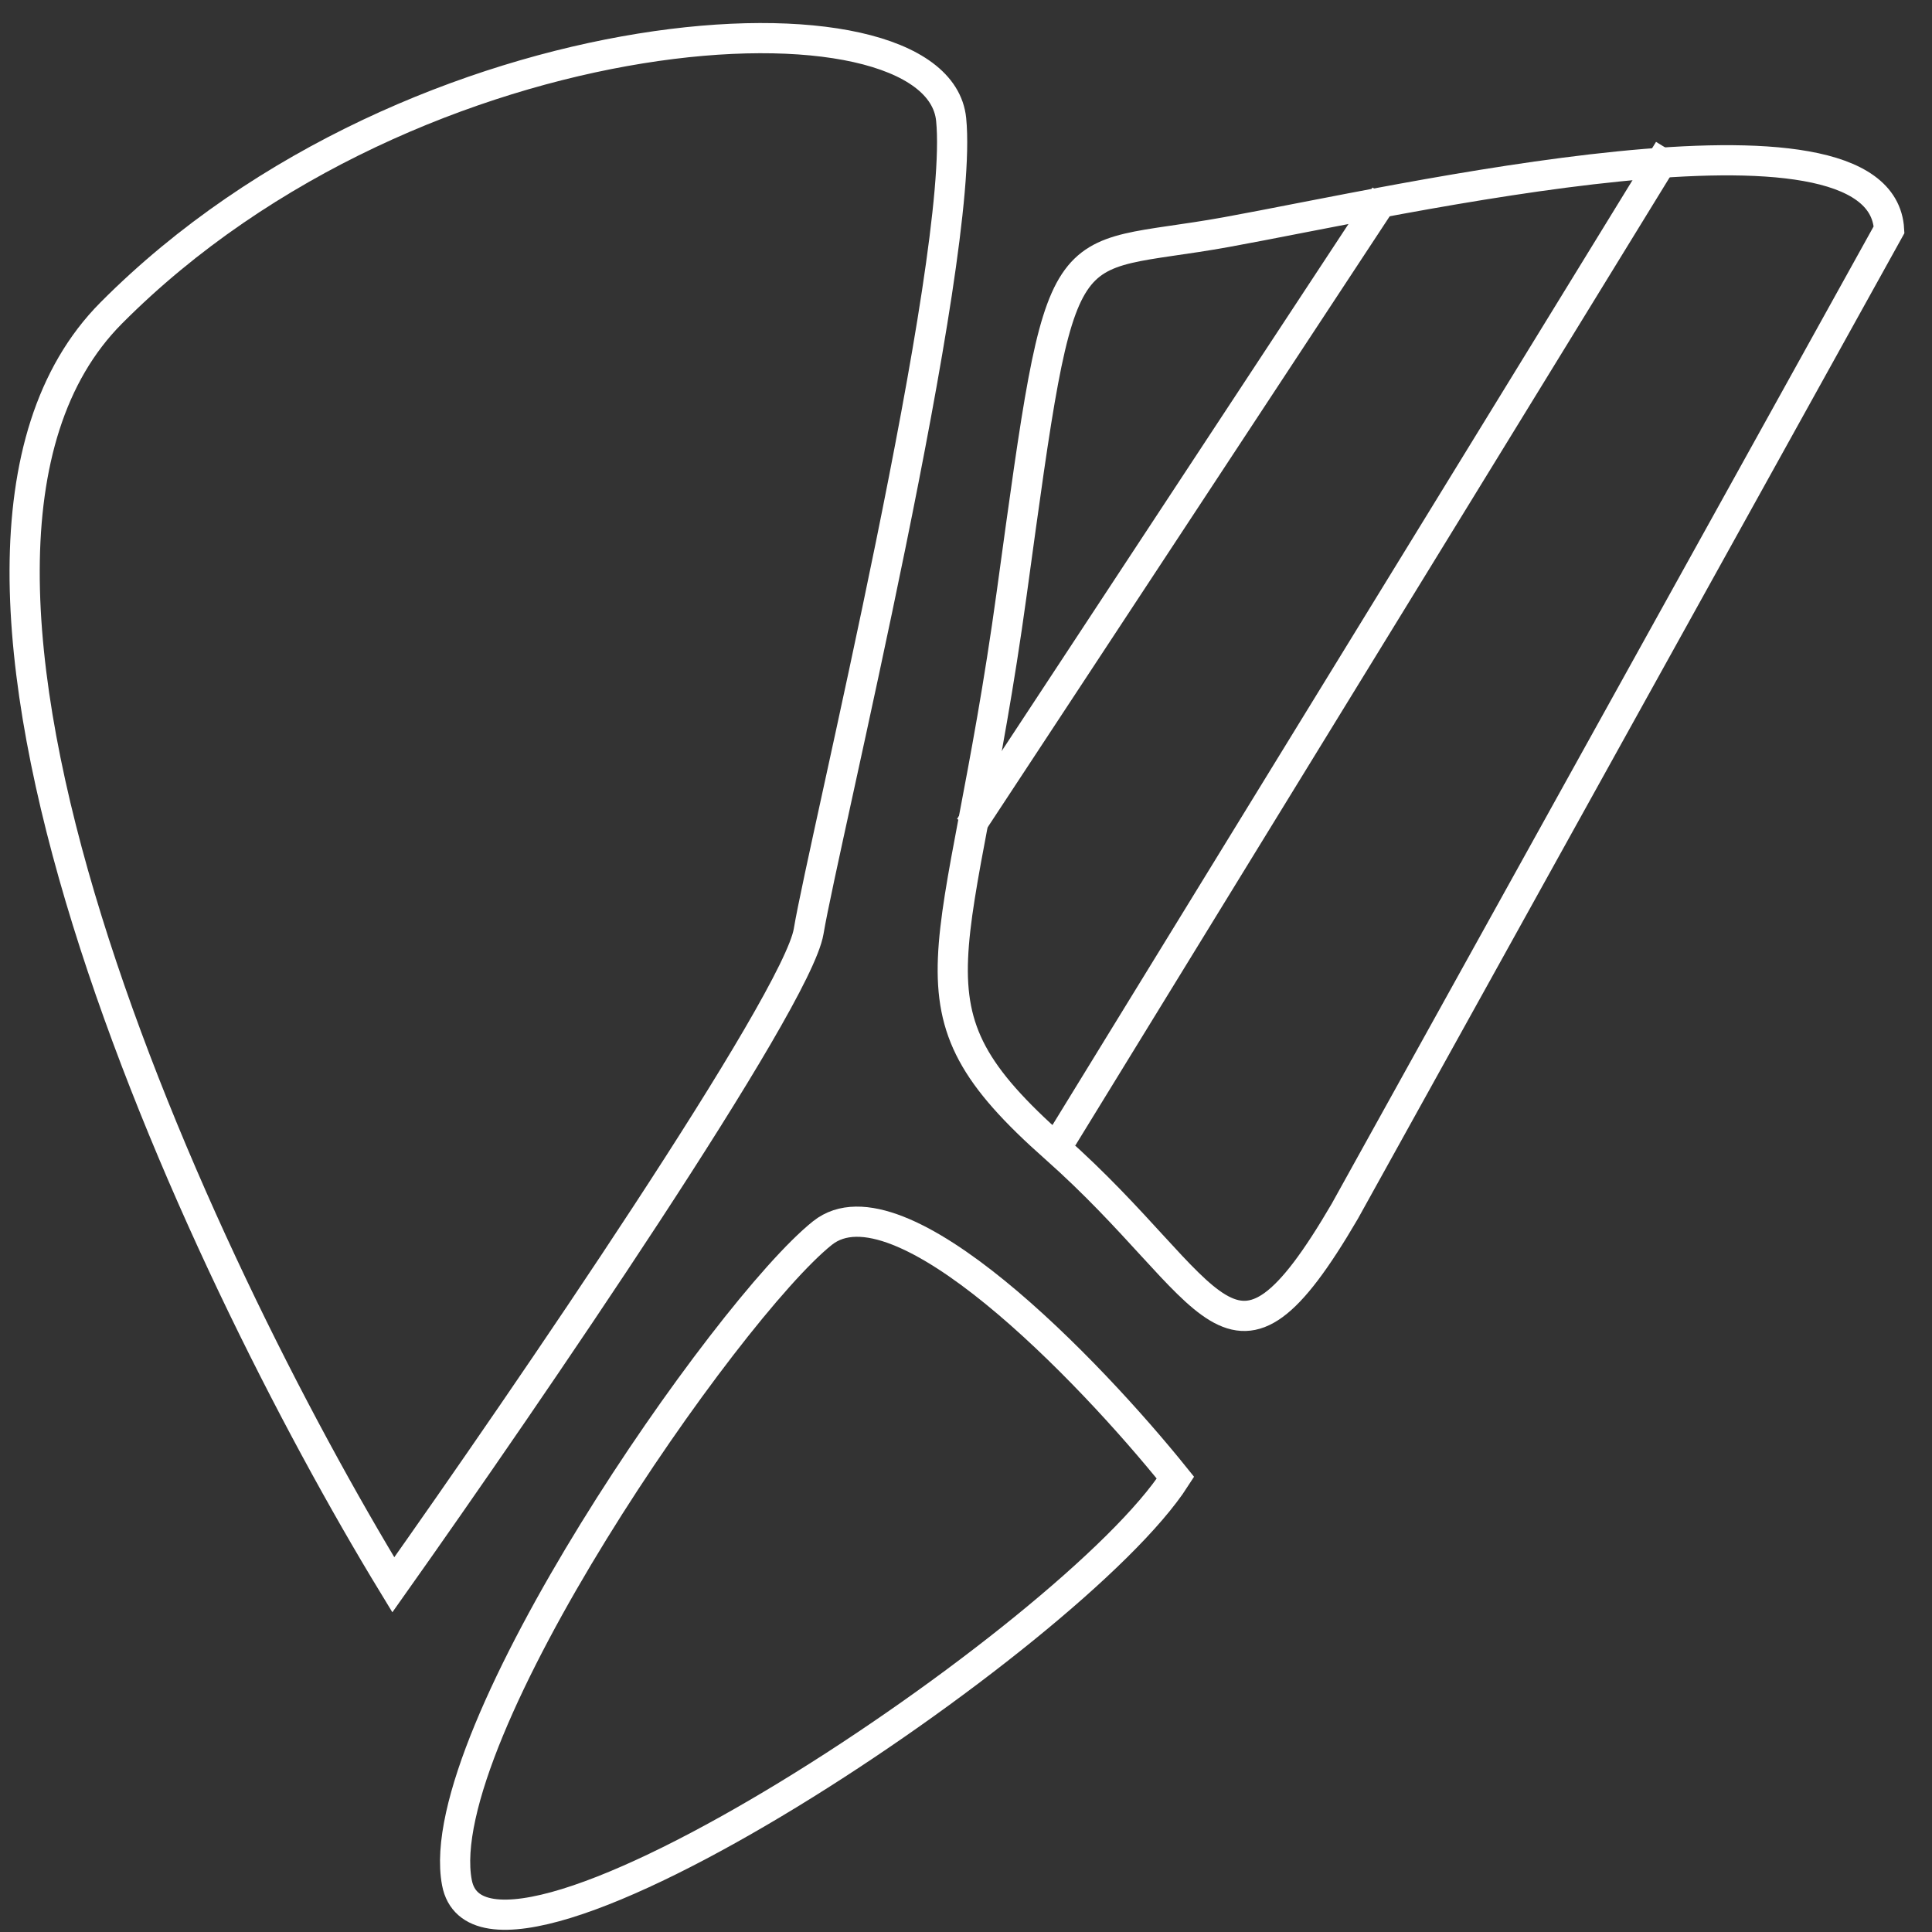 <svg xmlns="http://www.w3.org/2000/svg" width="64" height="64" viewBox="0 0 64 64" fill="none"><rect x="0" y="0" width="64" height="64" fill="#333333" stroke="none"/><path d="M40.624 7.689C46.278 6.666 62.318 2.934 62.578 7.609L44.545 40.13C40.728 46.662 40.337 42.79 34.95 38.021C29.564 33.252 31.799 32.166 33.517 19.637C35.235 7.108 34.971 8.713 40.624 7.689Z" stroke="white"></path><path d="M27.245 40.846C29.771 38.831 36.093 45.41 38.939 48.952C35.564 54.208 16.053 67.212 15.136 62.364C14.219 57.516 24.089 43.365 27.245 40.846Z" stroke="white"></path><path d="M26.788 30.851C26.402 33.169 17.454 46.249 13.029 52.499C6.541 41.848 -4.411 18.511 3.683 10.37C13.799 0.193 31.041 -0.684 31.508 3.957C31.975 8.597 27.27 27.953 26.788 30.851Z" stroke="white"></path><path d="M45.883 6.487L32.121 27.402M55.284 4.961L35.193 37.688" stroke="white"></path></svg>